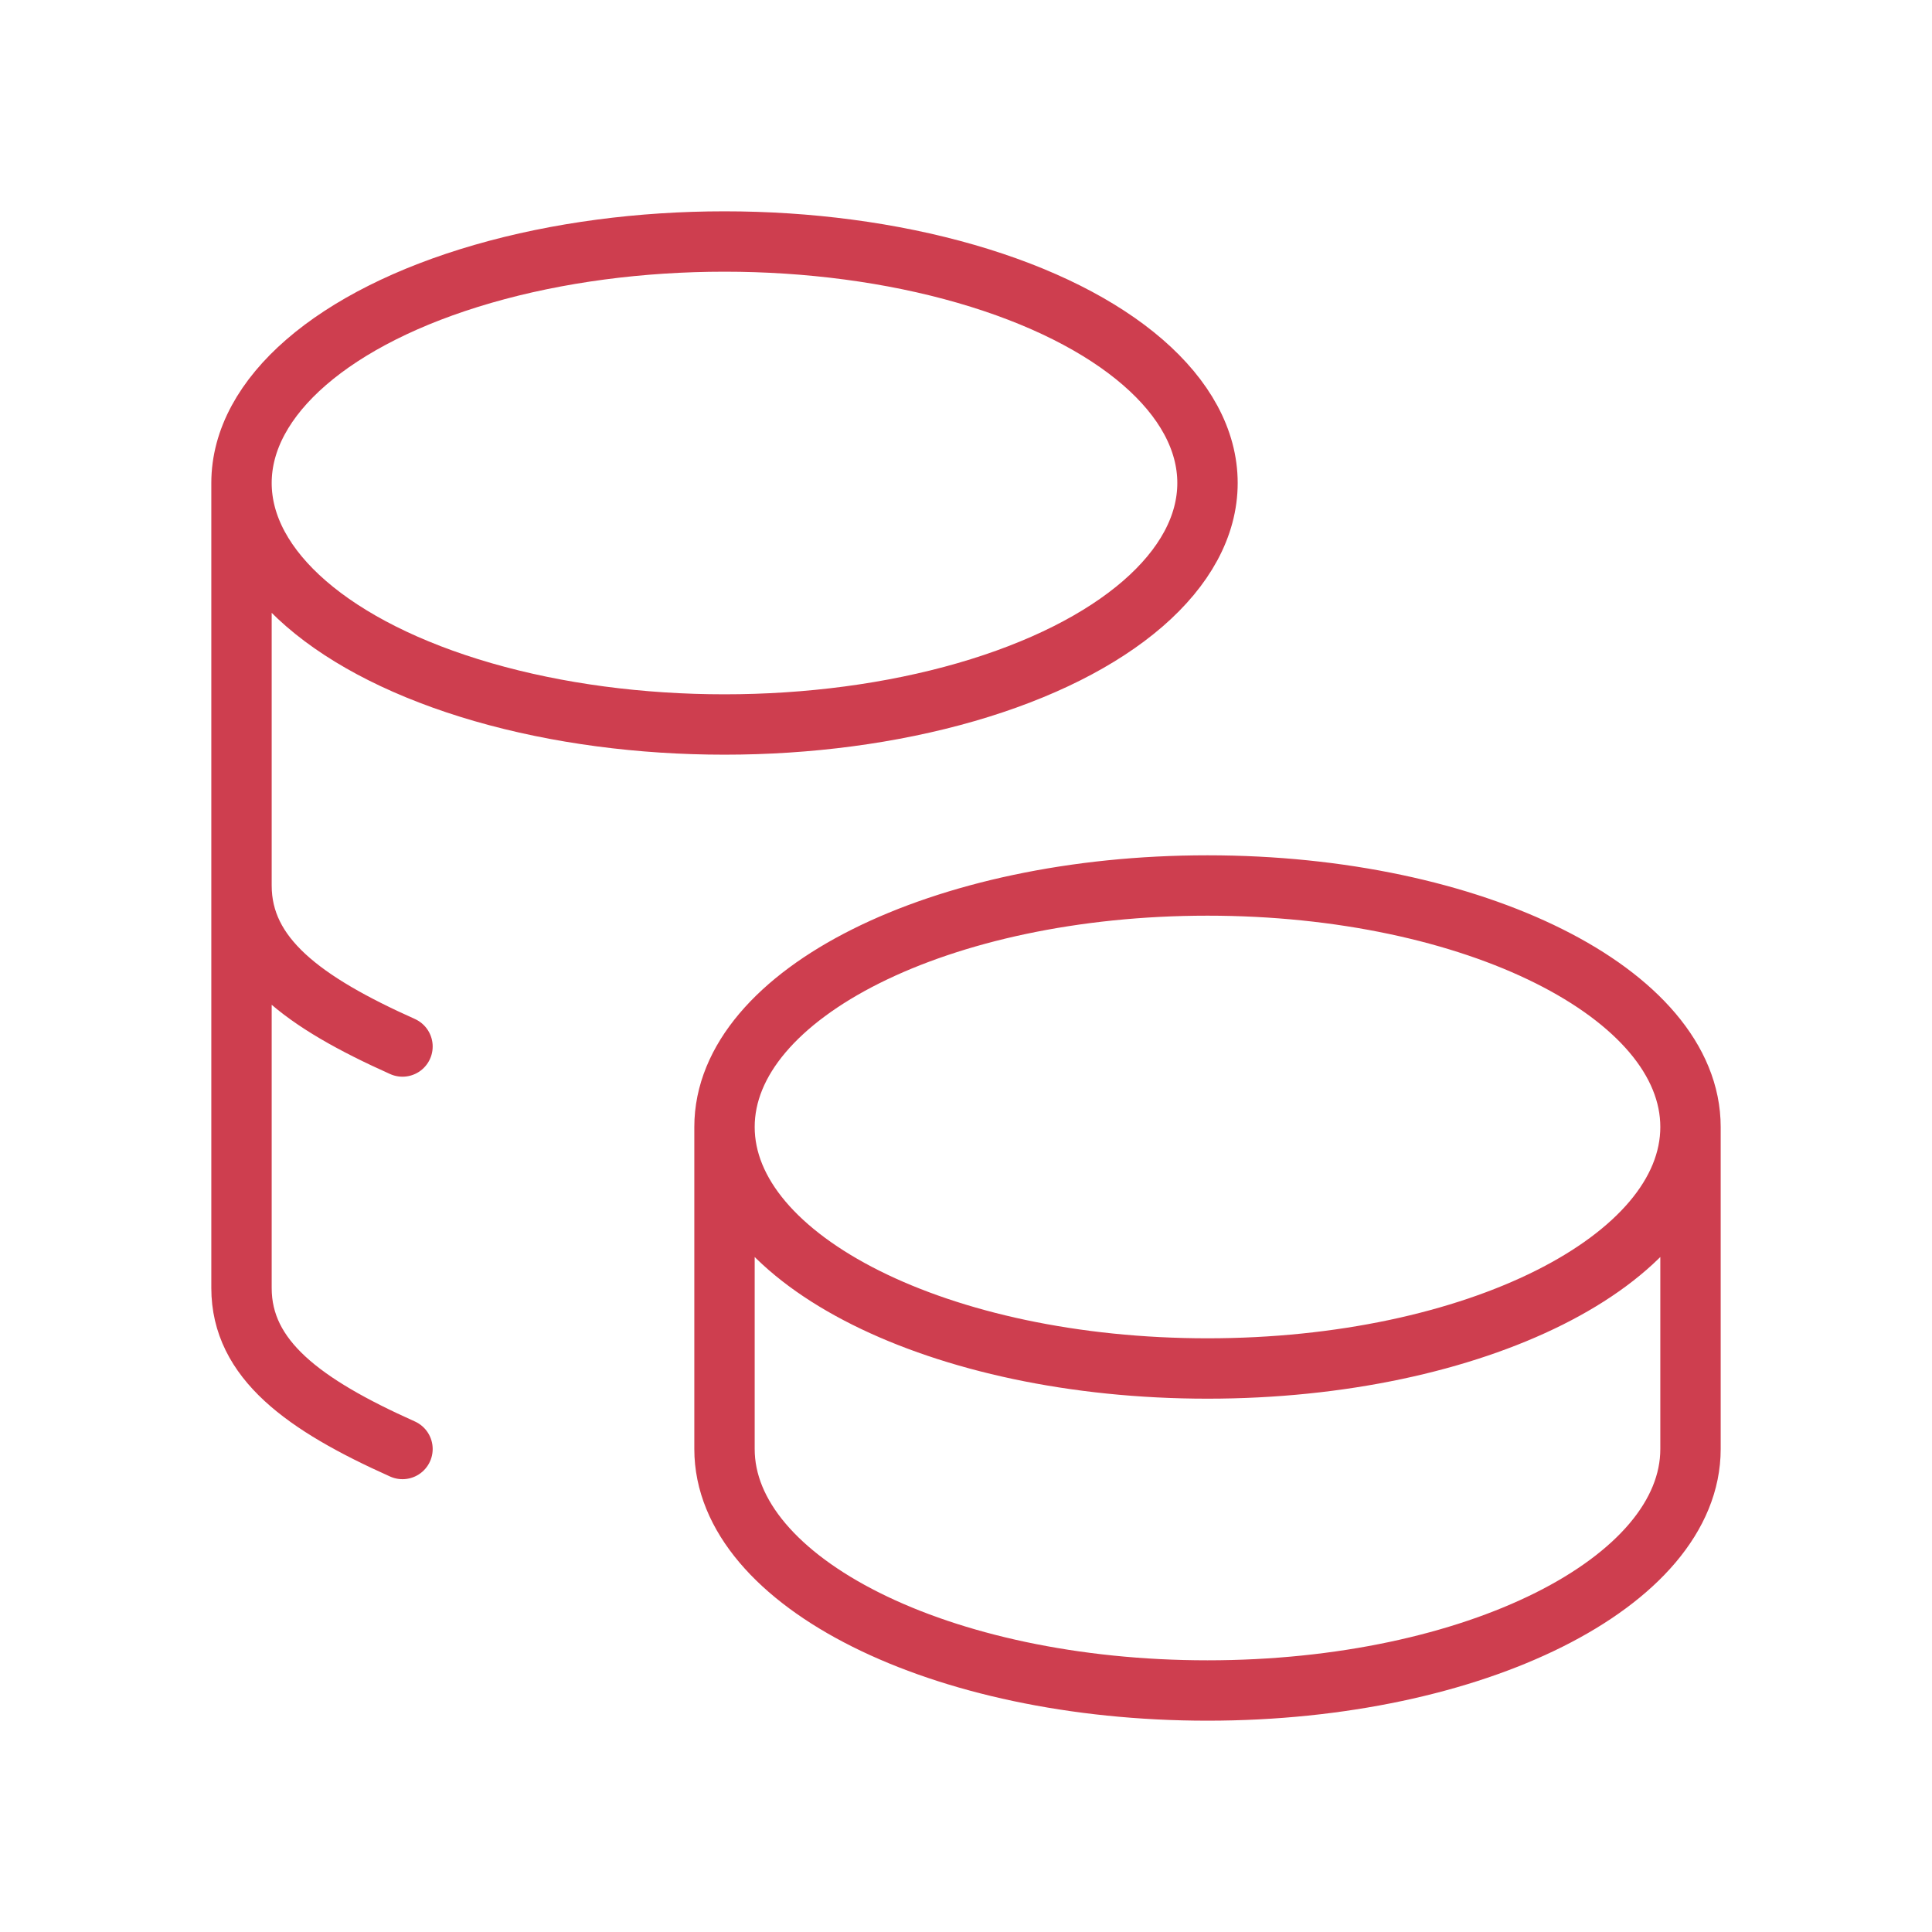 <svg width="64" height="64" viewBox="0 0 64 64" fill="none" xmlns="http://www.w3.org/2000/svg">
<path d="M24 37.333C24 41.752 31.163 45.333 40 45.333C48.837 45.333 56 41.752 56 37.333M24 37.333C24 32.915 31.163 29.333 40 29.333C48.837 29.333 56 32.915 56 37.333M24 37.333V48C24 52.416 31.163 56 40 56C48.837 56 56 52.416 56 48V37.333M8 16C8 18.859 11.051 21.499 16 22.928C20.949 24.357 27.051 24.357 32 22.928C36.949 21.499 40 18.859 40 16C40 13.141 36.949 10.501 32 9.072C27.051 7.643 20.949 7.643 16 9.072C11.051 10.501 8 13.141 8 16ZM8 16V42.667C8 45.035 10.059 46.533 13.333 48M8 29.333C8 31.701 10.059 33.2 13.333 34.667" stroke="#CE3E4F" stroke-width="2" stroke-linecap="round" stroke-linejoin="round"/>
</svg>
